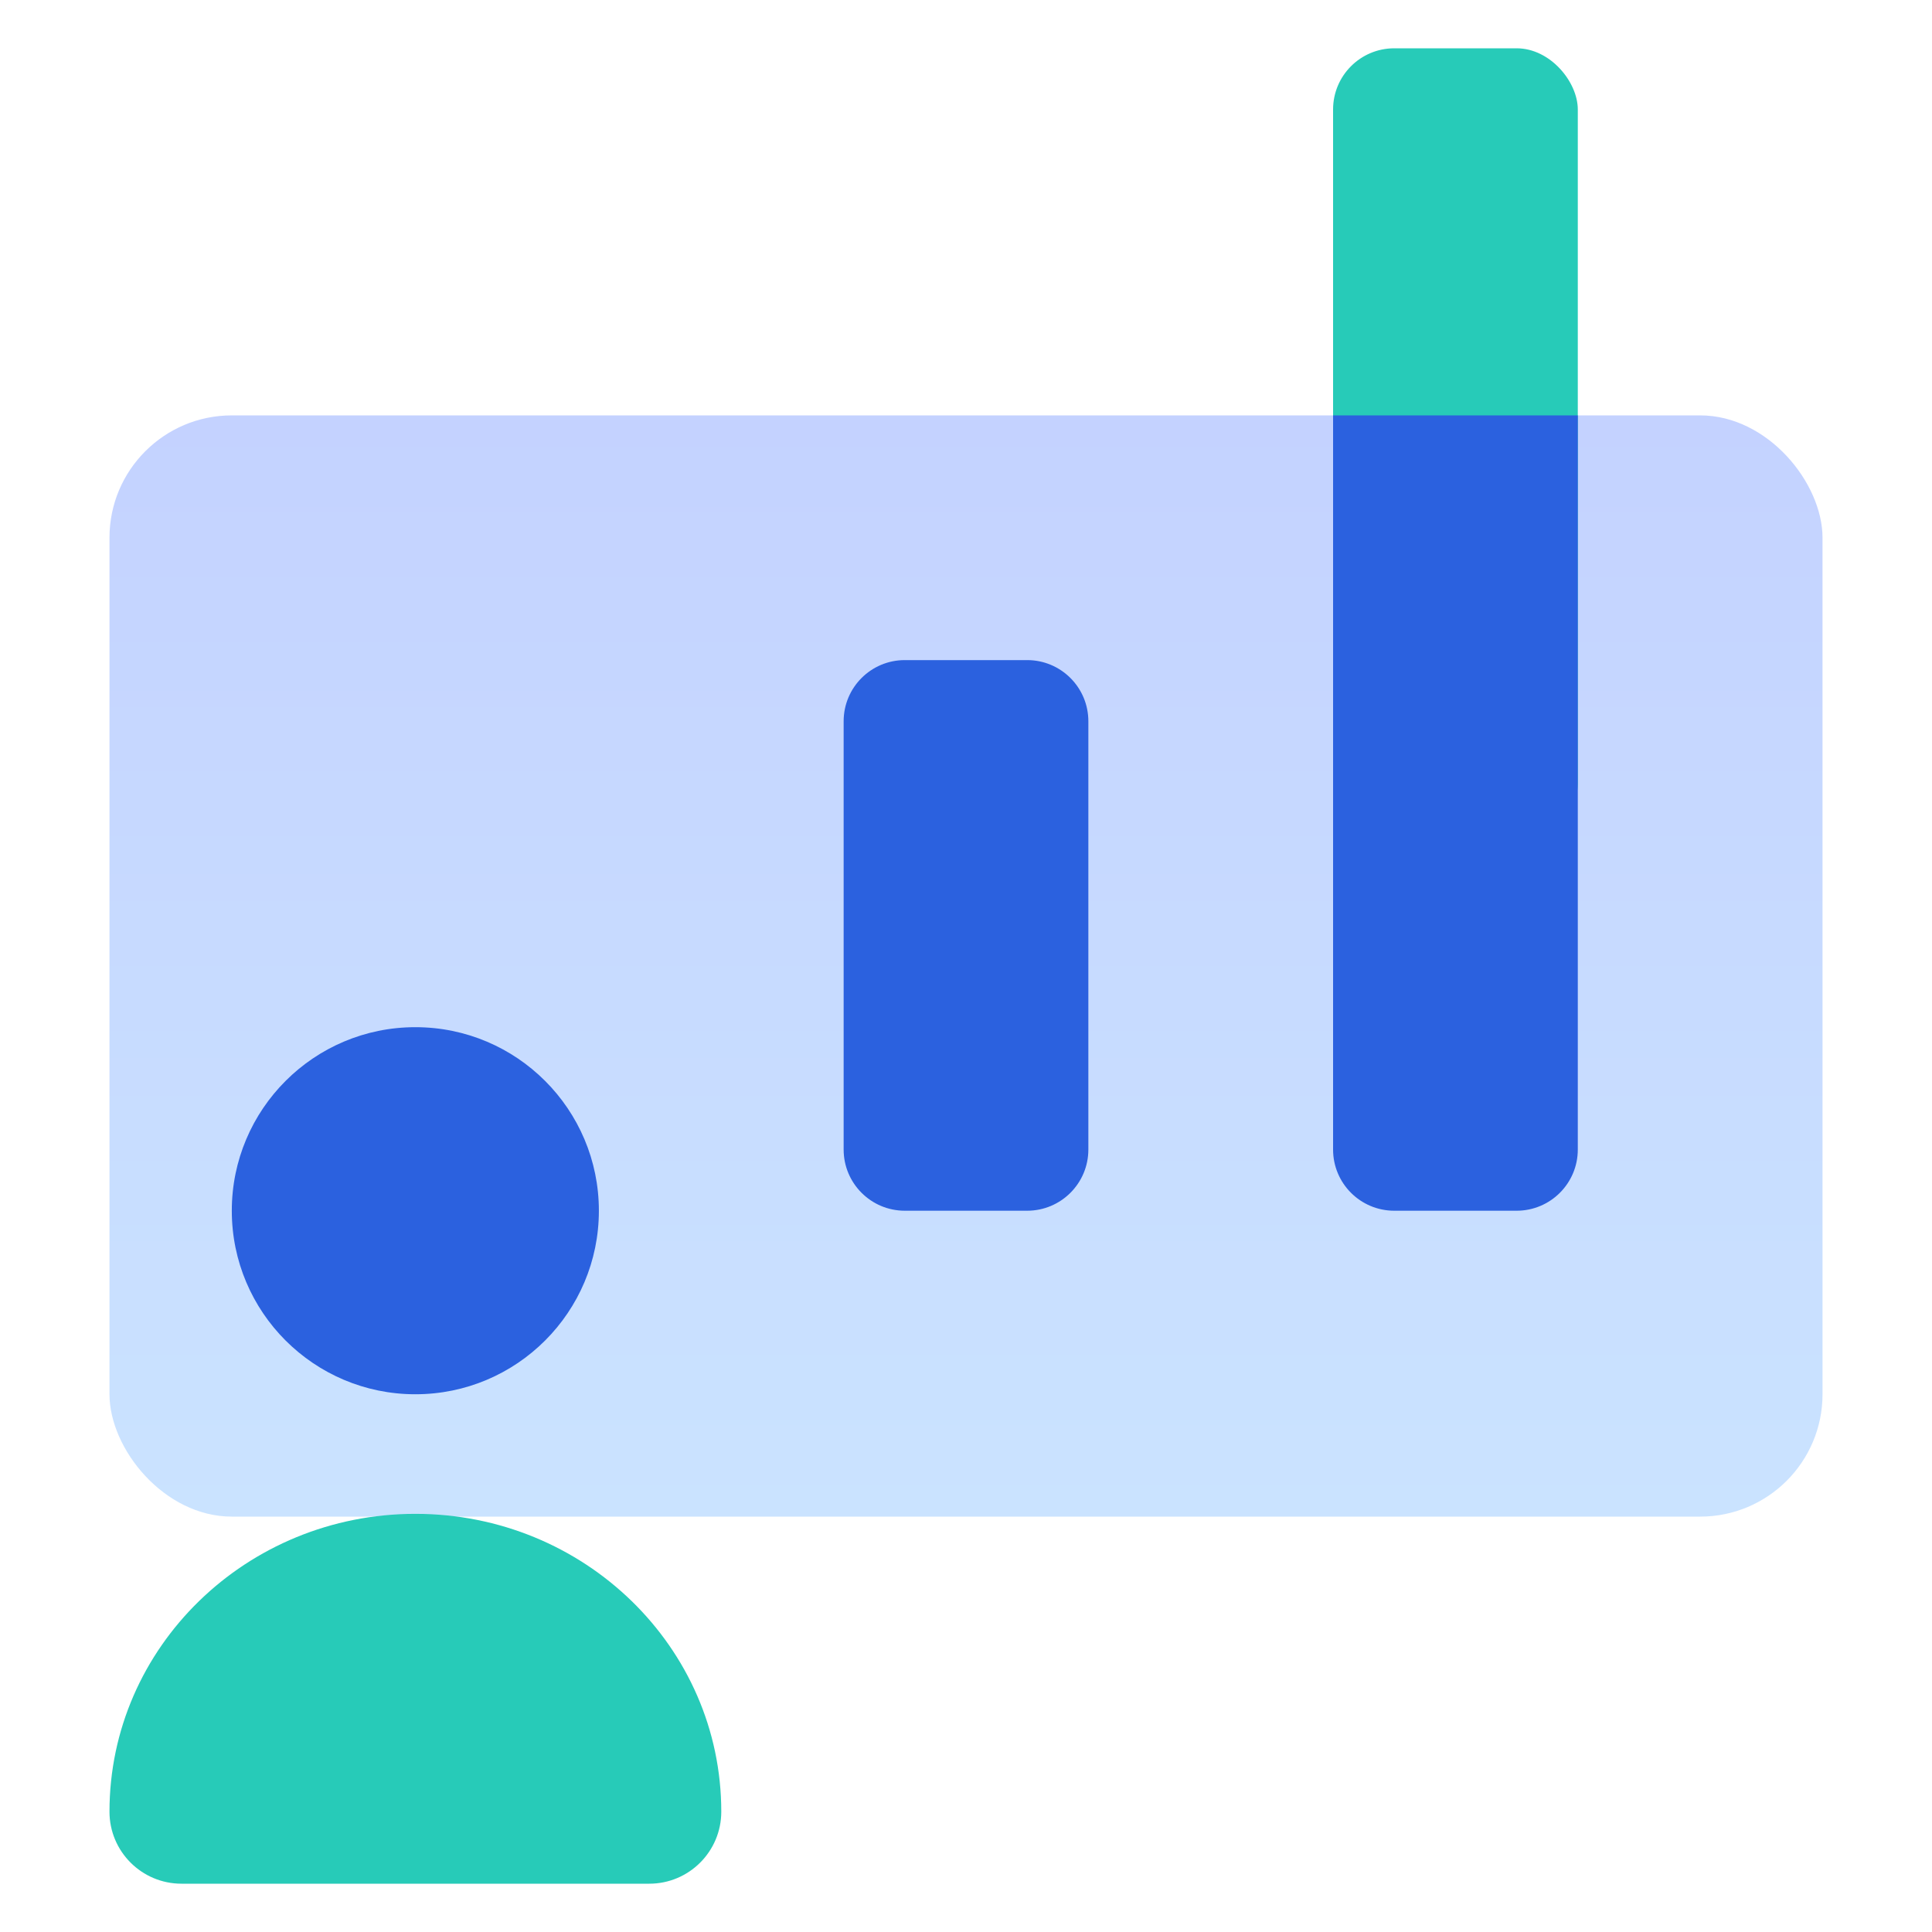 <svg width="48" height="48" viewBox="0 0 48 48" fill="none" xmlns="http://www.w3.org/2000/svg">
<rect x="45.28" y="37.68" width="42.56" height="27.36" rx="3.04" transform="rotate(-180 45.28 37.68)" fill="url(#paint0_linear_26770_57663)"/>
<path d="M10.32 37.611C6.122 37.611 2.72 40.924 2.72 45.011C2.72 45.999 3.521 46.8 4.509 46.8H16.131C17.119 46.8 17.92 45.999 17.92 45.011C17.92 40.924 14.517 37.611 10.32 37.611Z" fill="#27CBB8"/>
<path d="M10.319 34.64C12.838 34.64 14.879 32.598 14.879 30.08C14.879 27.562 12.838 25.52 10.319 25.52C7.801 25.52 5.759 27.562 5.759 30.08C5.759 32.598 7.801 34.64 10.319 34.64Z" fill="#2B61DF"/>
<rect x="33.12" y="1.2" width="6.08" height="19.76" rx="1.52" fill="#27CBB8"/>
<path d="M33.12 10.32H39.2V28.56C39.2 29.4 38.519 30.08 37.68 30.08H34.64C33.8 30.08 33.12 29.4 33.12 28.56V10.32Z" fill="#2B61DF"/>
<path d="M20.96 17.92C20.96 17.08 21.64 16.4 22.48 16.4H25.52C26.359 16.4 27.04 17.08 27.04 17.92V28.56C27.04 29.399 26.359 30.08 25.52 30.08H22.48C21.64 30.08 20.96 29.399 20.96 28.56V17.92Z" fill="#2B61DF"/>
<defs>
<linearGradient id="paint0_linear_26770_57663" x1="66.56" y1="37.68" x2="66.56" y2="65.04" gradientUnits="userSpaceOnUse">
<stop stop-color="#CAE3FF"/>
<stop offset="1" stop-color="#C4D2FF"/>
</linearGradient>
</defs>
</svg>
